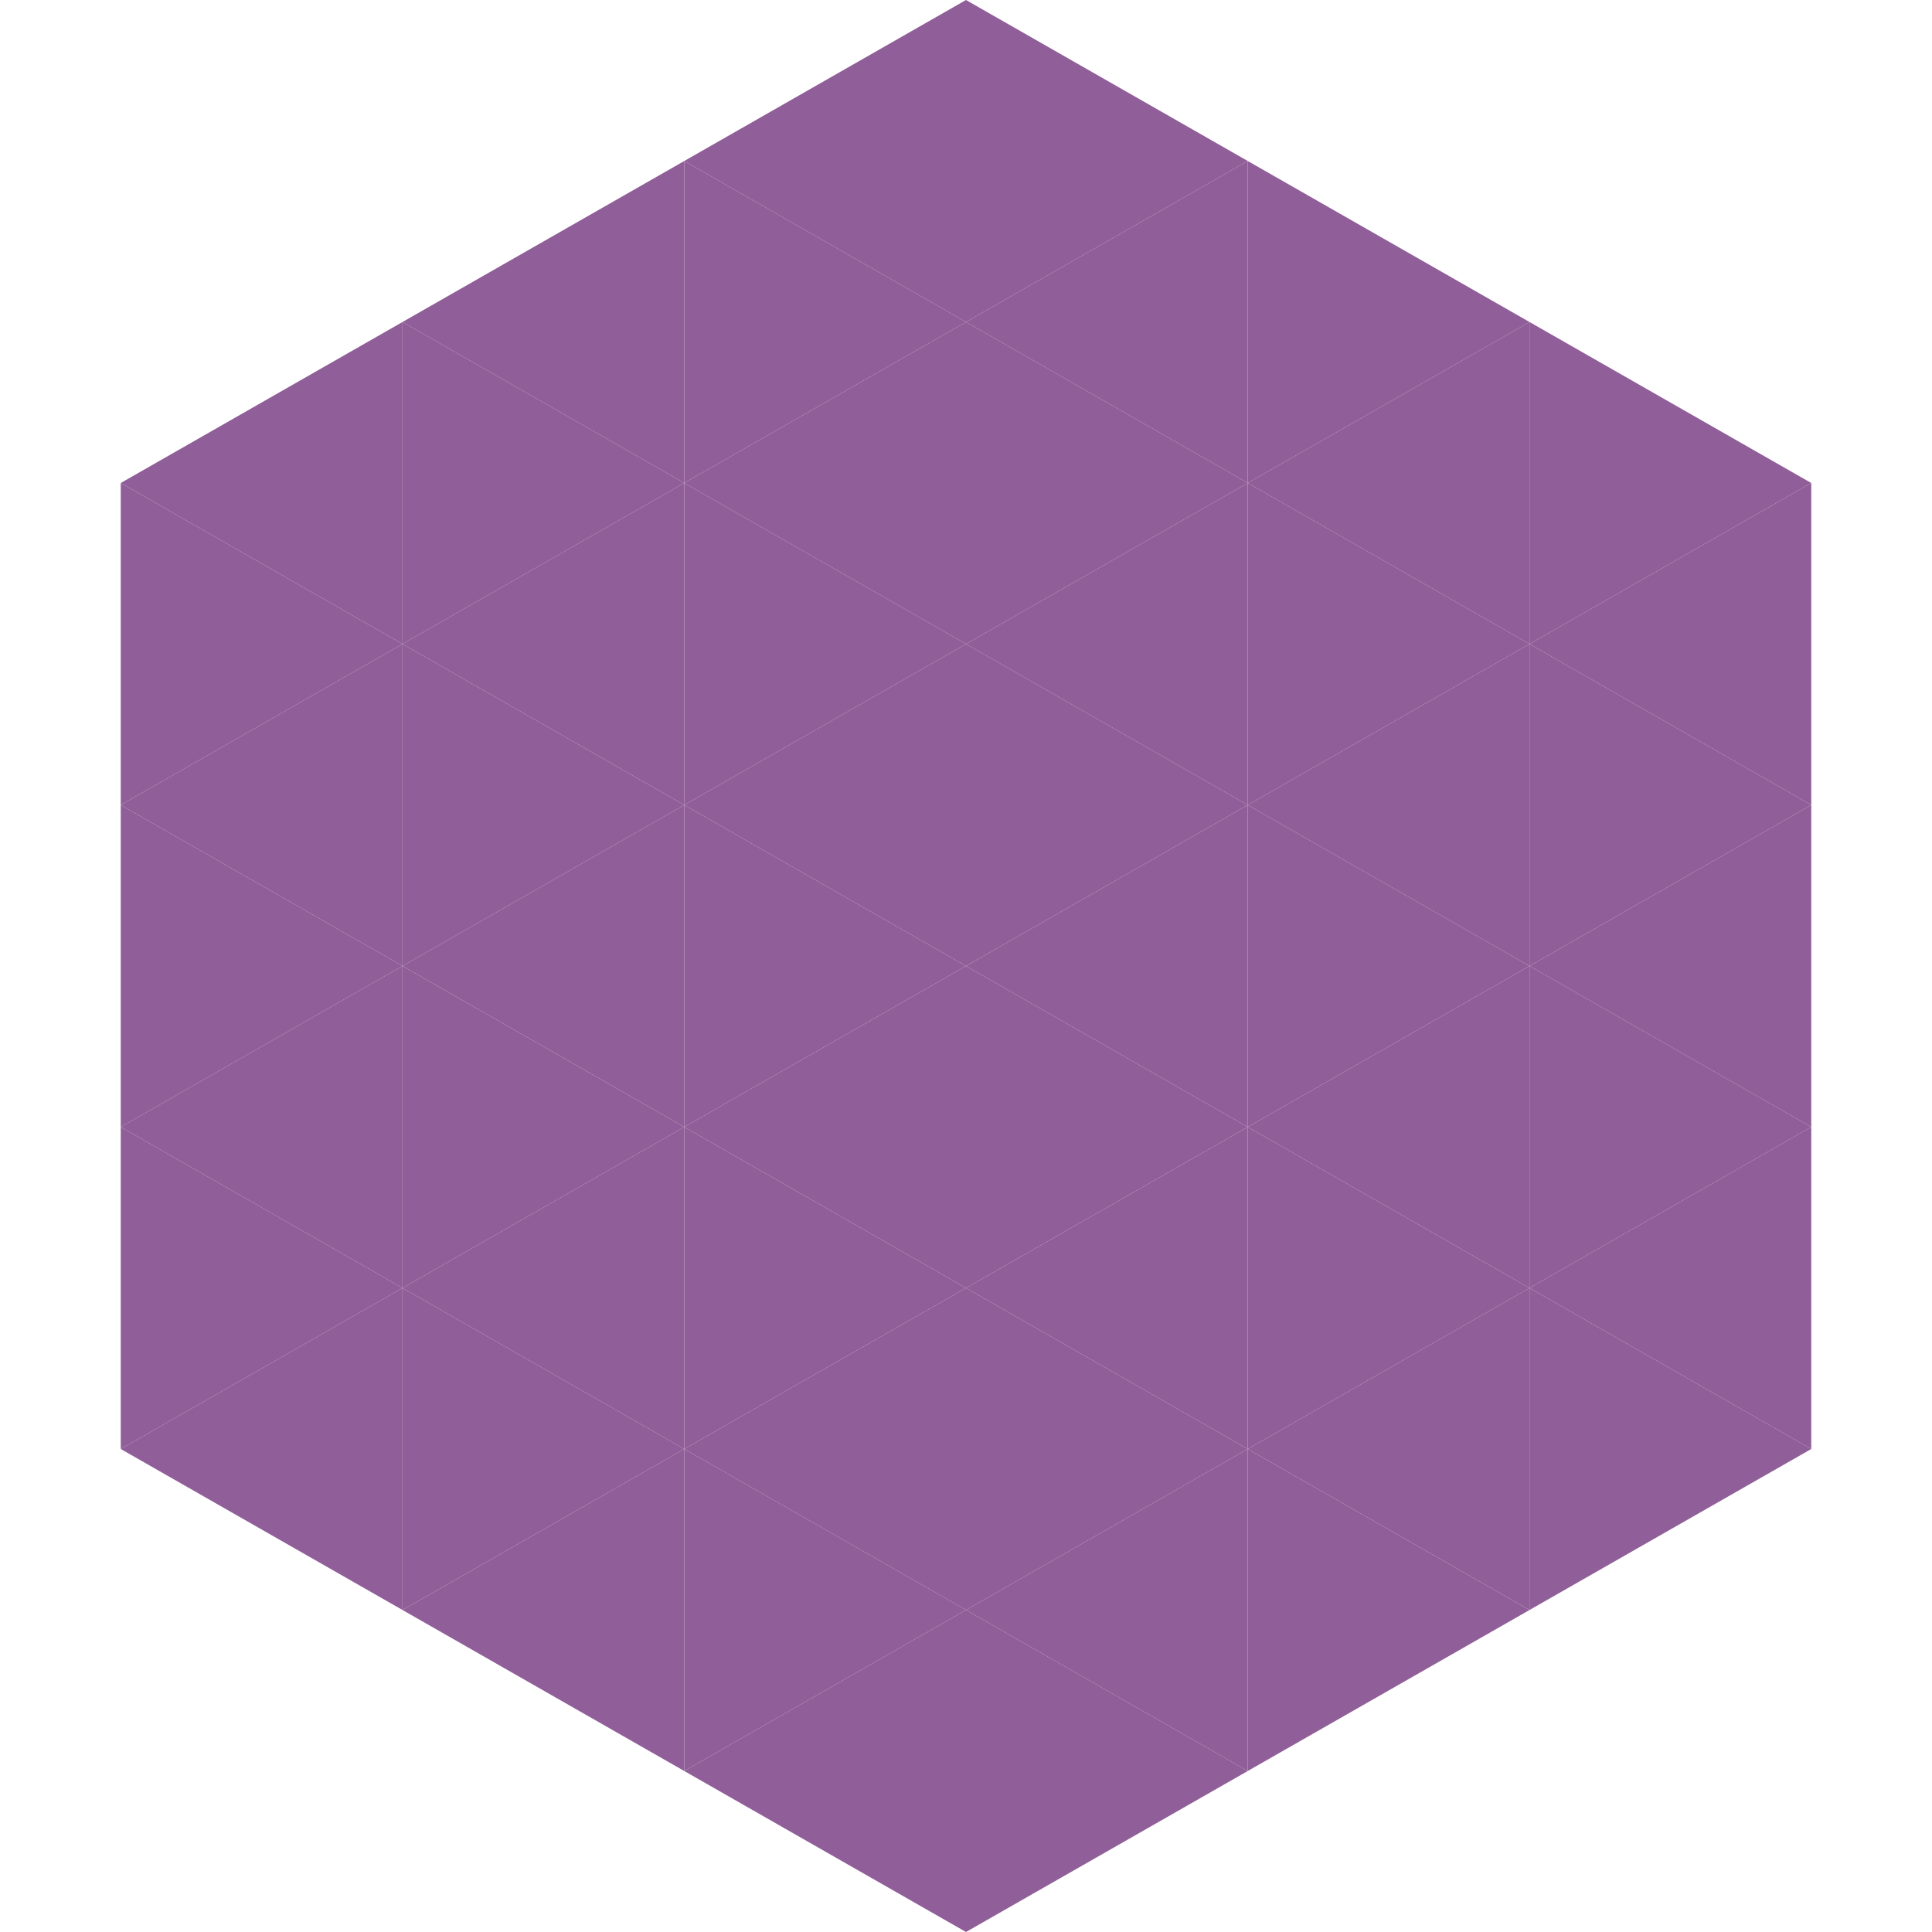 <?xml version="1.0"?>
<!-- Generated by SVGo -->
<svg width="240" height="240"
     xmlns="http://www.w3.org/2000/svg"
     xmlns:xlink="http://www.w3.org/1999/xlink">
<polygon points="50,40 15,60 50,80" style="fill:rgb(144,94,152)" />
<polygon points="190,40 225,60 190,80" style="fill:rgb(144,94,152)" />
<polygon points="15,60 50,80 15,100" style="fill:rgb(144,94,152)" />
<polygon points="225,60 190,80 225,100" style="fill:rgb(144,94,152)" />
<polygon points="50,80 15,100 50,120" style="fill:rgb(144,94,152)" />
<polygon points="190,80 225,100 190,120" style="fill:rgb(144,94,152)" />
<polygon points="15,100 50,120 15,140" style="fill:rgb(144,94,152)" />
<polygon points="225,100 190,120 225,140" style="fill:rgb(144,94,152)" />
<polygon points="50,120 15,140 50,160" style="fill:rgb(144,94,152)" />
<polygon points="190,120 225,140 190,160" style="fill:rgb(144,94,152)" />
<polygon points="15,140 50,160 15,180" style="fill:rgb(144,94,152)" />
<polygon points="225,140 190,160 225,180" style="fill:rgb(144,94,152)" />
<polygon points="50,160 15,180 50,200" style="fill:rgb(144,94,152)" />
<polygon points="190,160 225,180 190,200" style="fill:rgb(144,94,152)" />
<polygon points="15,180 50,200 15,220" style="fill:rgb(255,255,255); fill-opacity:0" />
<polygon points="225,180 190,200 225,220" style="fill:rgb(255,255,255); fill-opacity:0" />
<polygon points="50,0 85,20 50,40" style="fill:rgb(255,255,255); fill-opacity:0" />
<polygon points="190,0 155,20 190,40" style="fill:rgb(255,255,255); fill-opacity:0" />
<polygon points="85,20 50,40 85,60" style="fill:rgb(144,94,152)" />
<polygon points="155,20 190,40 155,60" style="fill:rgb(144,94,152)" />
<polygon points="50,40 85,60 50,80" style="fill:rgb(144,94,152)" />
<polygon points="190,40 155,60 190,80" style="fill:rgb(144,94,152)" />
<polygon points="85,60 50,80 85,100" style="fill:rgb(144,94,152)" />
<polygon points="155,60 190,80 155,100" style="fill:rgb(144,94,152)" />
<polygon points="50,80 85,100 50,120" style="fill:rgb(144,94,152)" />
<polygon points="190,80 155,100 190,120" style="fill:rgb(144,94,152)" />
<polygon points="85,100 50,120 85,140" style="fill:rgb(144,94,152)" />
<polygon points="155,100 190,120 155,140" style="fill:rgb(144,94,152)" />
<polygon points="50,120 85,140 50,160" style="fill:rgb(144,94,152)" />
<polygon points="190,120 155,140 190,160" style="fill:rgb(144,94,152)" />
<polygon points="85,140 50,160 85,180" style="fill:rgb(144,94,152)" />
<polygon points="155,140 190,160 155,180" style="fill:rgb(144,94,152)" />
<polygon points="50,160 85,180 50,200" style="fill:rgb(144,94,152)" />
<polygon points="190,160 155,180 190,200" style="fill:rgb(144,94,152)" />
<polygon points="85,180 50,200 85,220" style="fill:rgb(144,94,152)" />
<polygon points="155,180 190,200 155,220" style="fill:rgb(144,94,152)" />
<polygon points="120,0 85,20 120,40" style="fill:rgb(144,94,152)" />
<polygon points="120,0 155,20 120,40" style="fill:rgb(144,94,152)" />
<polygon points="85,20 120,40 85,60" style="fill:rgb(144,94,152)" />
<polygon points="155,20 120,40 155,60" style="fill:rgb(144,94,152)" />
<polygon points="120,40 85,60 120,80" style="fill:rgb(144,94,152)" />
<polygon points="120,40 155,60 120,80" style="fill:rgb(144,94,152)" />
<polygon points="85,60 120,80 85,100" style="fill:rgb(144,94,152)" />
<polygon points="155,60 120,80 155,100" style="fill:rgb(144,94,152)" />
<polygon points="120,80 85,100 120,120" style="fill:rgb(144,94,152)" />
<polygon points="120,80 155,100 120,120" style="fill:rgb(144,94,152)" />
<polygon points="85,100 120,120 85,140" style="fill:rgb(144,94,152)" />
<polygon points="155,100 120,120 155,140" style="fill:rgb(144,94,152)" />
<polygon points="120,120 85,140 120,160" style="fill:rgb(144,94,152)" />
<polygon points="120,120 155,140 120,160" style="fill:rgb(144,94,152)" />
<polygon points="85,140 120,160 85,180" style="fill:rgb(144,94,152)" />
<polygon points="155,140 120,160 155,180" style="fill:rgb(144,94,152)" />
<polygon points="120,160 85,180 120,200" style="fill:rgb(144,94,152)" />
<polygon points="120,160 155,180 120,200" style="fill:rgb(144,94,152)" />
<polygon points="85,180 120,200 85,220" style="fill:rgb(144,94,152)" />
<polygon points="155,180 120,200 155,220" style="fill:rgb(144,94,152)" />
<polygon points="120,200 85,220 120,240" style="fill:rgb(144,94,152)" />
<polygon points="120,200 155,220 120,240" style="fill:rgb(144,94,152)" />
<polygon points="85,220 120,240 85,260" style="fill:rgb(255,255,255); fill-opacity:0" />
<polygon points="155,220 120,240 155,260" style="fill:rgb(255,255,255); fill-opacity:0" />
</svg>
